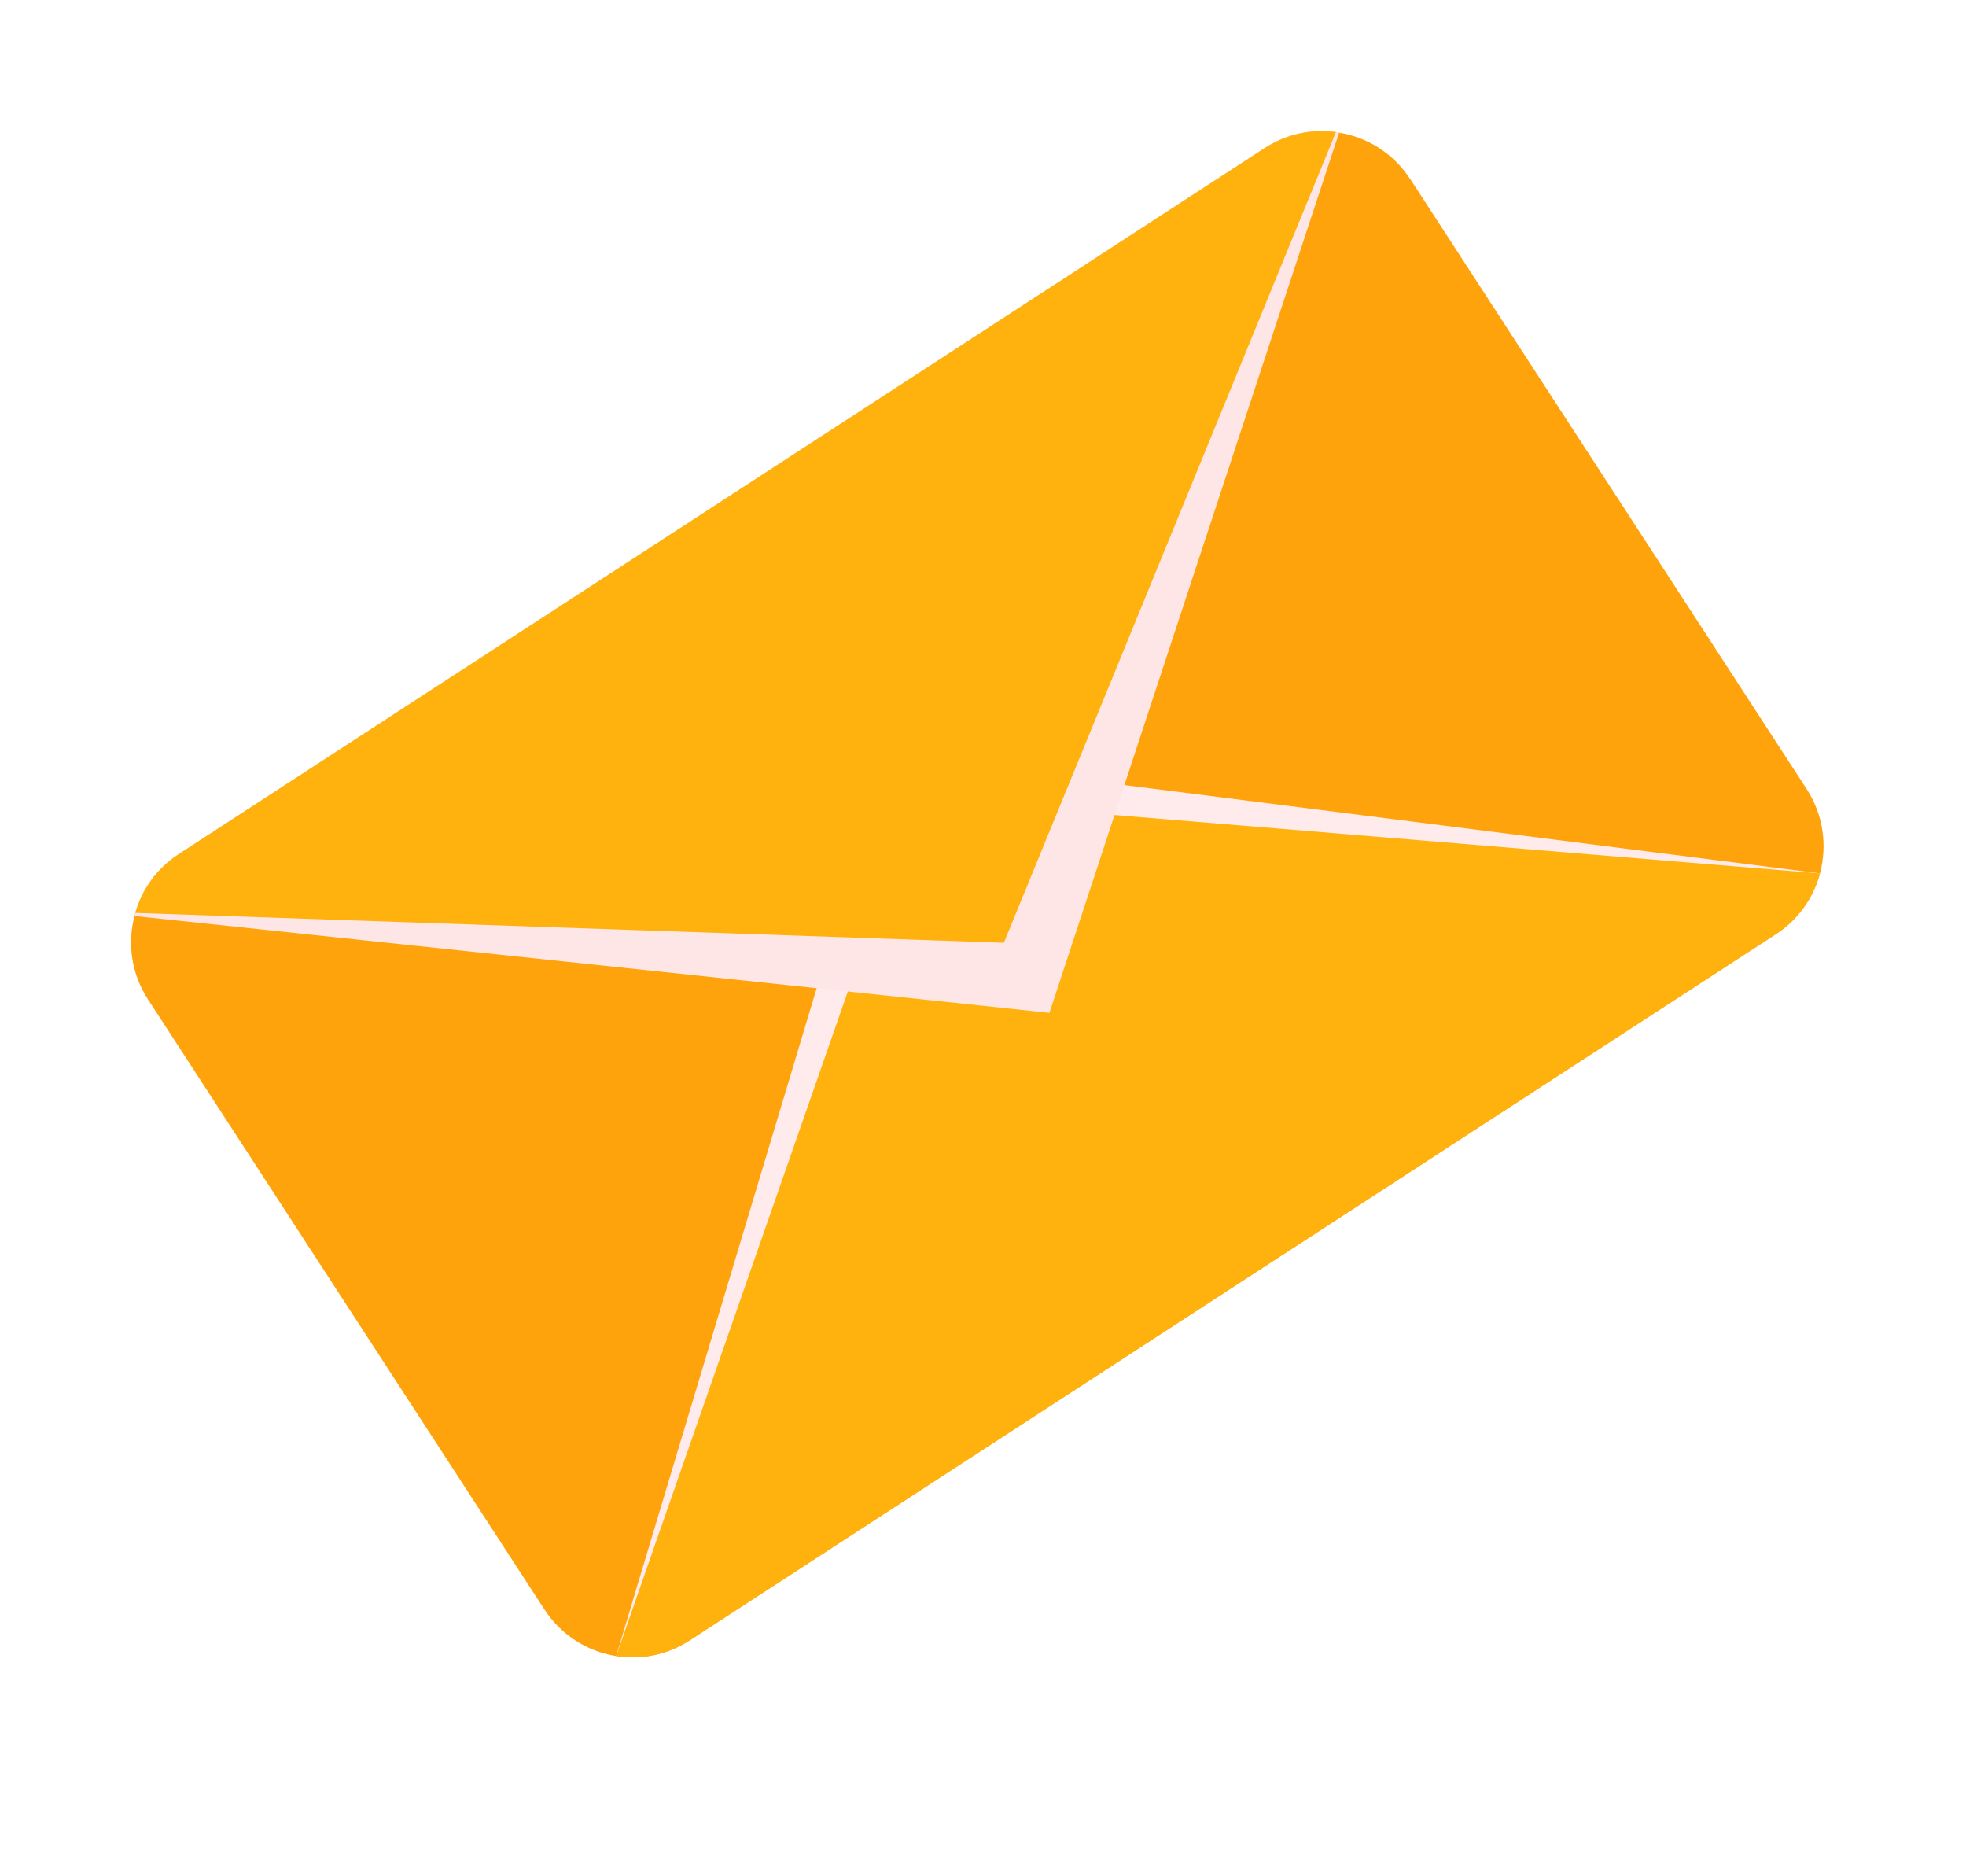 <svg width="65" height="62" viewBox="0 0 65 62" fill="none" xmlns="http://www.w3.org/2000/svg">
<g filter="url(#filter0_d_3810_63011)">
<path d="M49.622 10.913L62.728 31.075C63.287 31.936 63.418 32.952 63.172 33.868C62.958 34.668 62.457 35.395 61.708 35.882L25.803 59.22C25.052 59.709 24.185 59.867 23.371 59.739C22.433 59.592 21.559 59.06 20.999 58.199L7.894 38.037C7.339 37.184 7.208 36.185 7.446 35.278C7.453 35.245 7.461 35.208 7.472 35.176C7.695 34.399 8.184 33.705 8.911 33.233L44.813 9.895C45.54 9.423 46.376 9.256 47.168 9.366C47.202 9.369 47.239 9.377 47.272 9.384C48.204 9.534 49.066 10.064 49.621 10.917L49.622 10.913Z" fill="#FFA30D"/>
<g style="mix-blend-mode:multiply">
<path d="M23.371 59.739L32.317 29.953L63.172 33.868L23.371 59.739Z" fill="#FFEBEB"/>
</g>
<path d="M63.173 33.868C62.958 34.668 62.458 35.395 61.709 35.881L25.804 59.22C25.052 59.709 24.186 59.867 23.372 59.739L33.255 31.395L63.171 33.87L63.173 33.868Z" fill="#FFB20D"/>
<g style="mix-blend-mode:multiply">
<path d="M47.274 9.382L37.696 38.479L7.446 35.278C7.651 34.463 8.154 33.724 8.911 33.232L44.813 9.895C45.572 9.402 46.449 9.244 47.273 9.38L47.274 9.382Z" fill="#FFE6E6"/>
</g>
<path d="M47.17 9.364L36.19 36.163L7.472 35.176C7.694 34.399 8.184 33.705 8.91 33.232L44.813 9.895C45.539 9.423 46.375 9.256 47.168 9.366L47.17 9.364Z" fill="#FFB20D"/>
</g>
<defs>
<filter id="filter0_d_3810_63011" x="0.333" y="0.333" width="63.958" height="59.449" filterUnits="userSpaceOnUse" color-interpolation-filters="sRGB">
<feFlood flood-opacity="0" result="BackgroundImageFix"/>
<feColorMatrix in="SourceAlpha" type="matrix" values="0 0 0 0 0 0 0 0 0 0 0 0 0 0 0 0 0 0 127 0" result="hardAlpha"/>
<feOffset dx="-3" dy="-5"/>
<feGaussianBlur stdDeviation="2"/>
<feComposite in2="hardAlpha" operator="out"/>
<feColorMatrix type="matrix" values="0 0 0 0 0 0 0 0 0 0 0 0 0 0 0 0 0 0 0.25 0"/>
<feBlend mode="normal" in2="BackgroundImageFix" result="effect1_dropShadow_3810_63011"/>
<feBlend mode="normal" in="SourceGraphic" in2="effect1_dropShadow_3810_63011" result="shape"/>
</filter>
</defs>
</svg>
